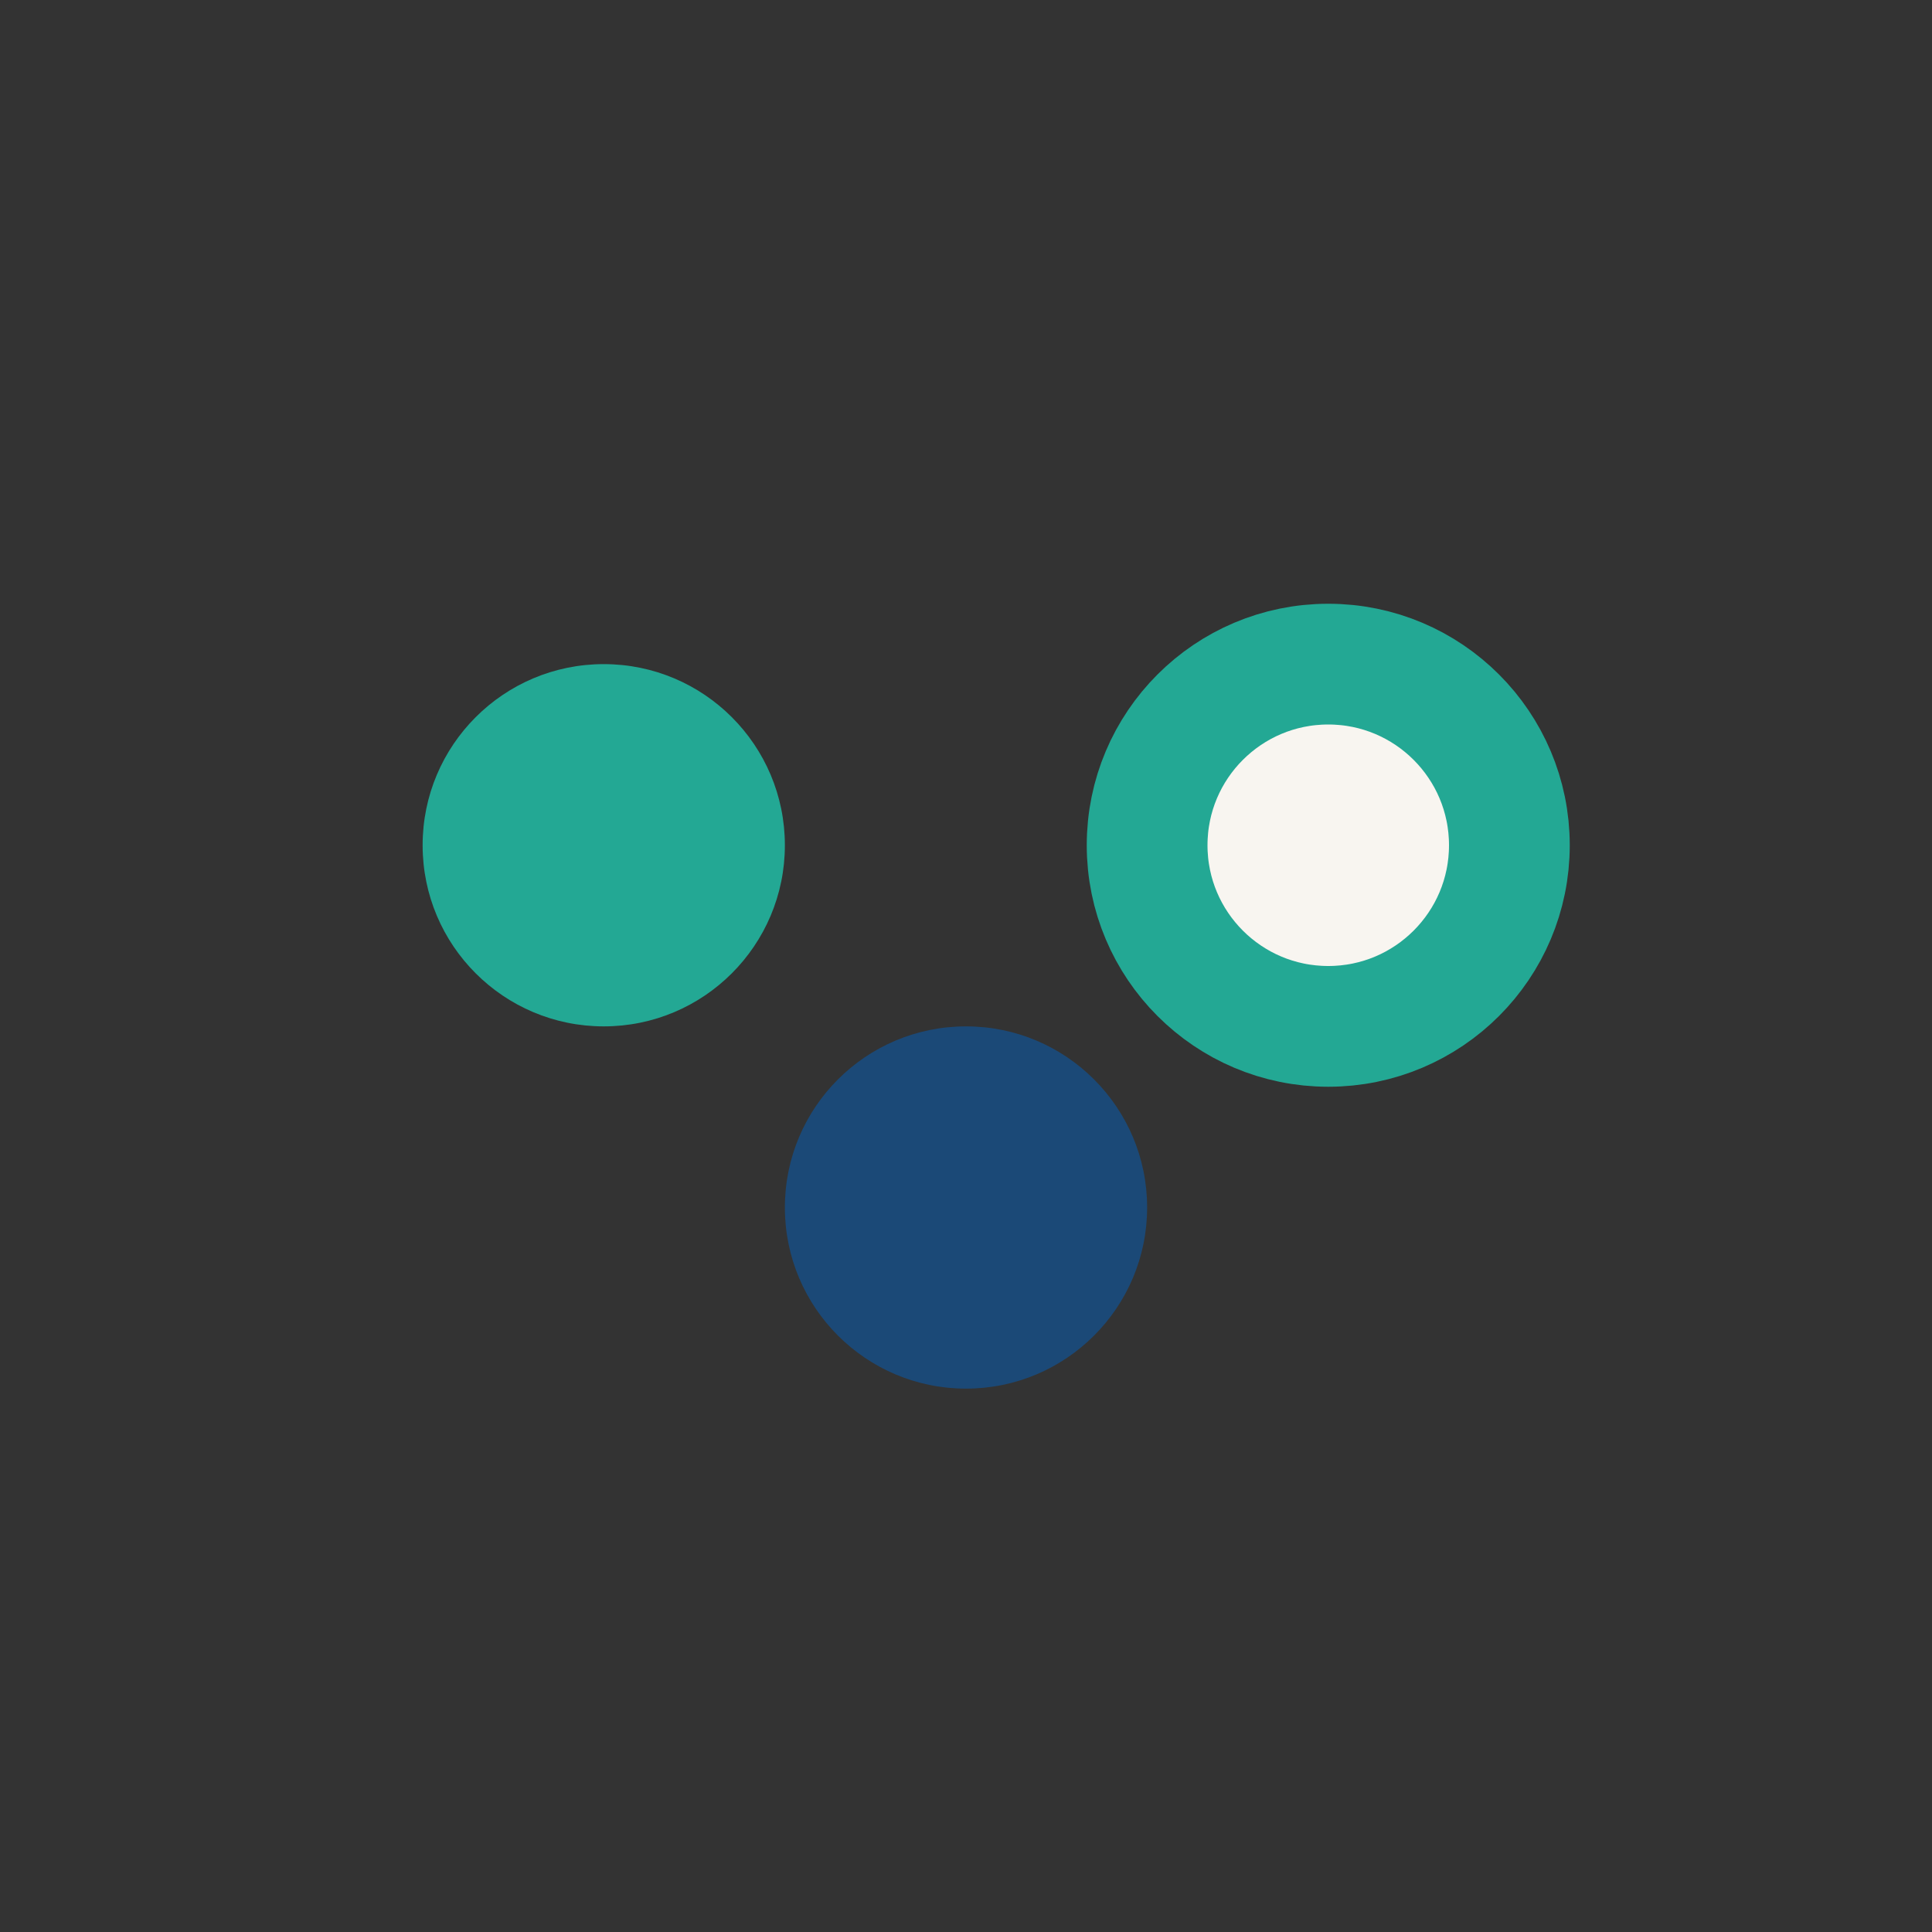 <?xml version="1.0" encoding="UTF-8"?>
<svg xmlns="http://www.w3.org/2000/svg" width="32" height="32" viewBox="0 0 32 32"><rect x="0" y="0" width="32" height="32" fill="#333333" stroke="none"/><circle cx="10" cy="14" r="3" fill="#23A894"/><circle cx="22" cy="14" r="3" fill="#F8F5F0" stroke="#23A894" stroke-width="2"/><circle cx="16" cy="20" r="3" fill="#1B4977"/></svg>